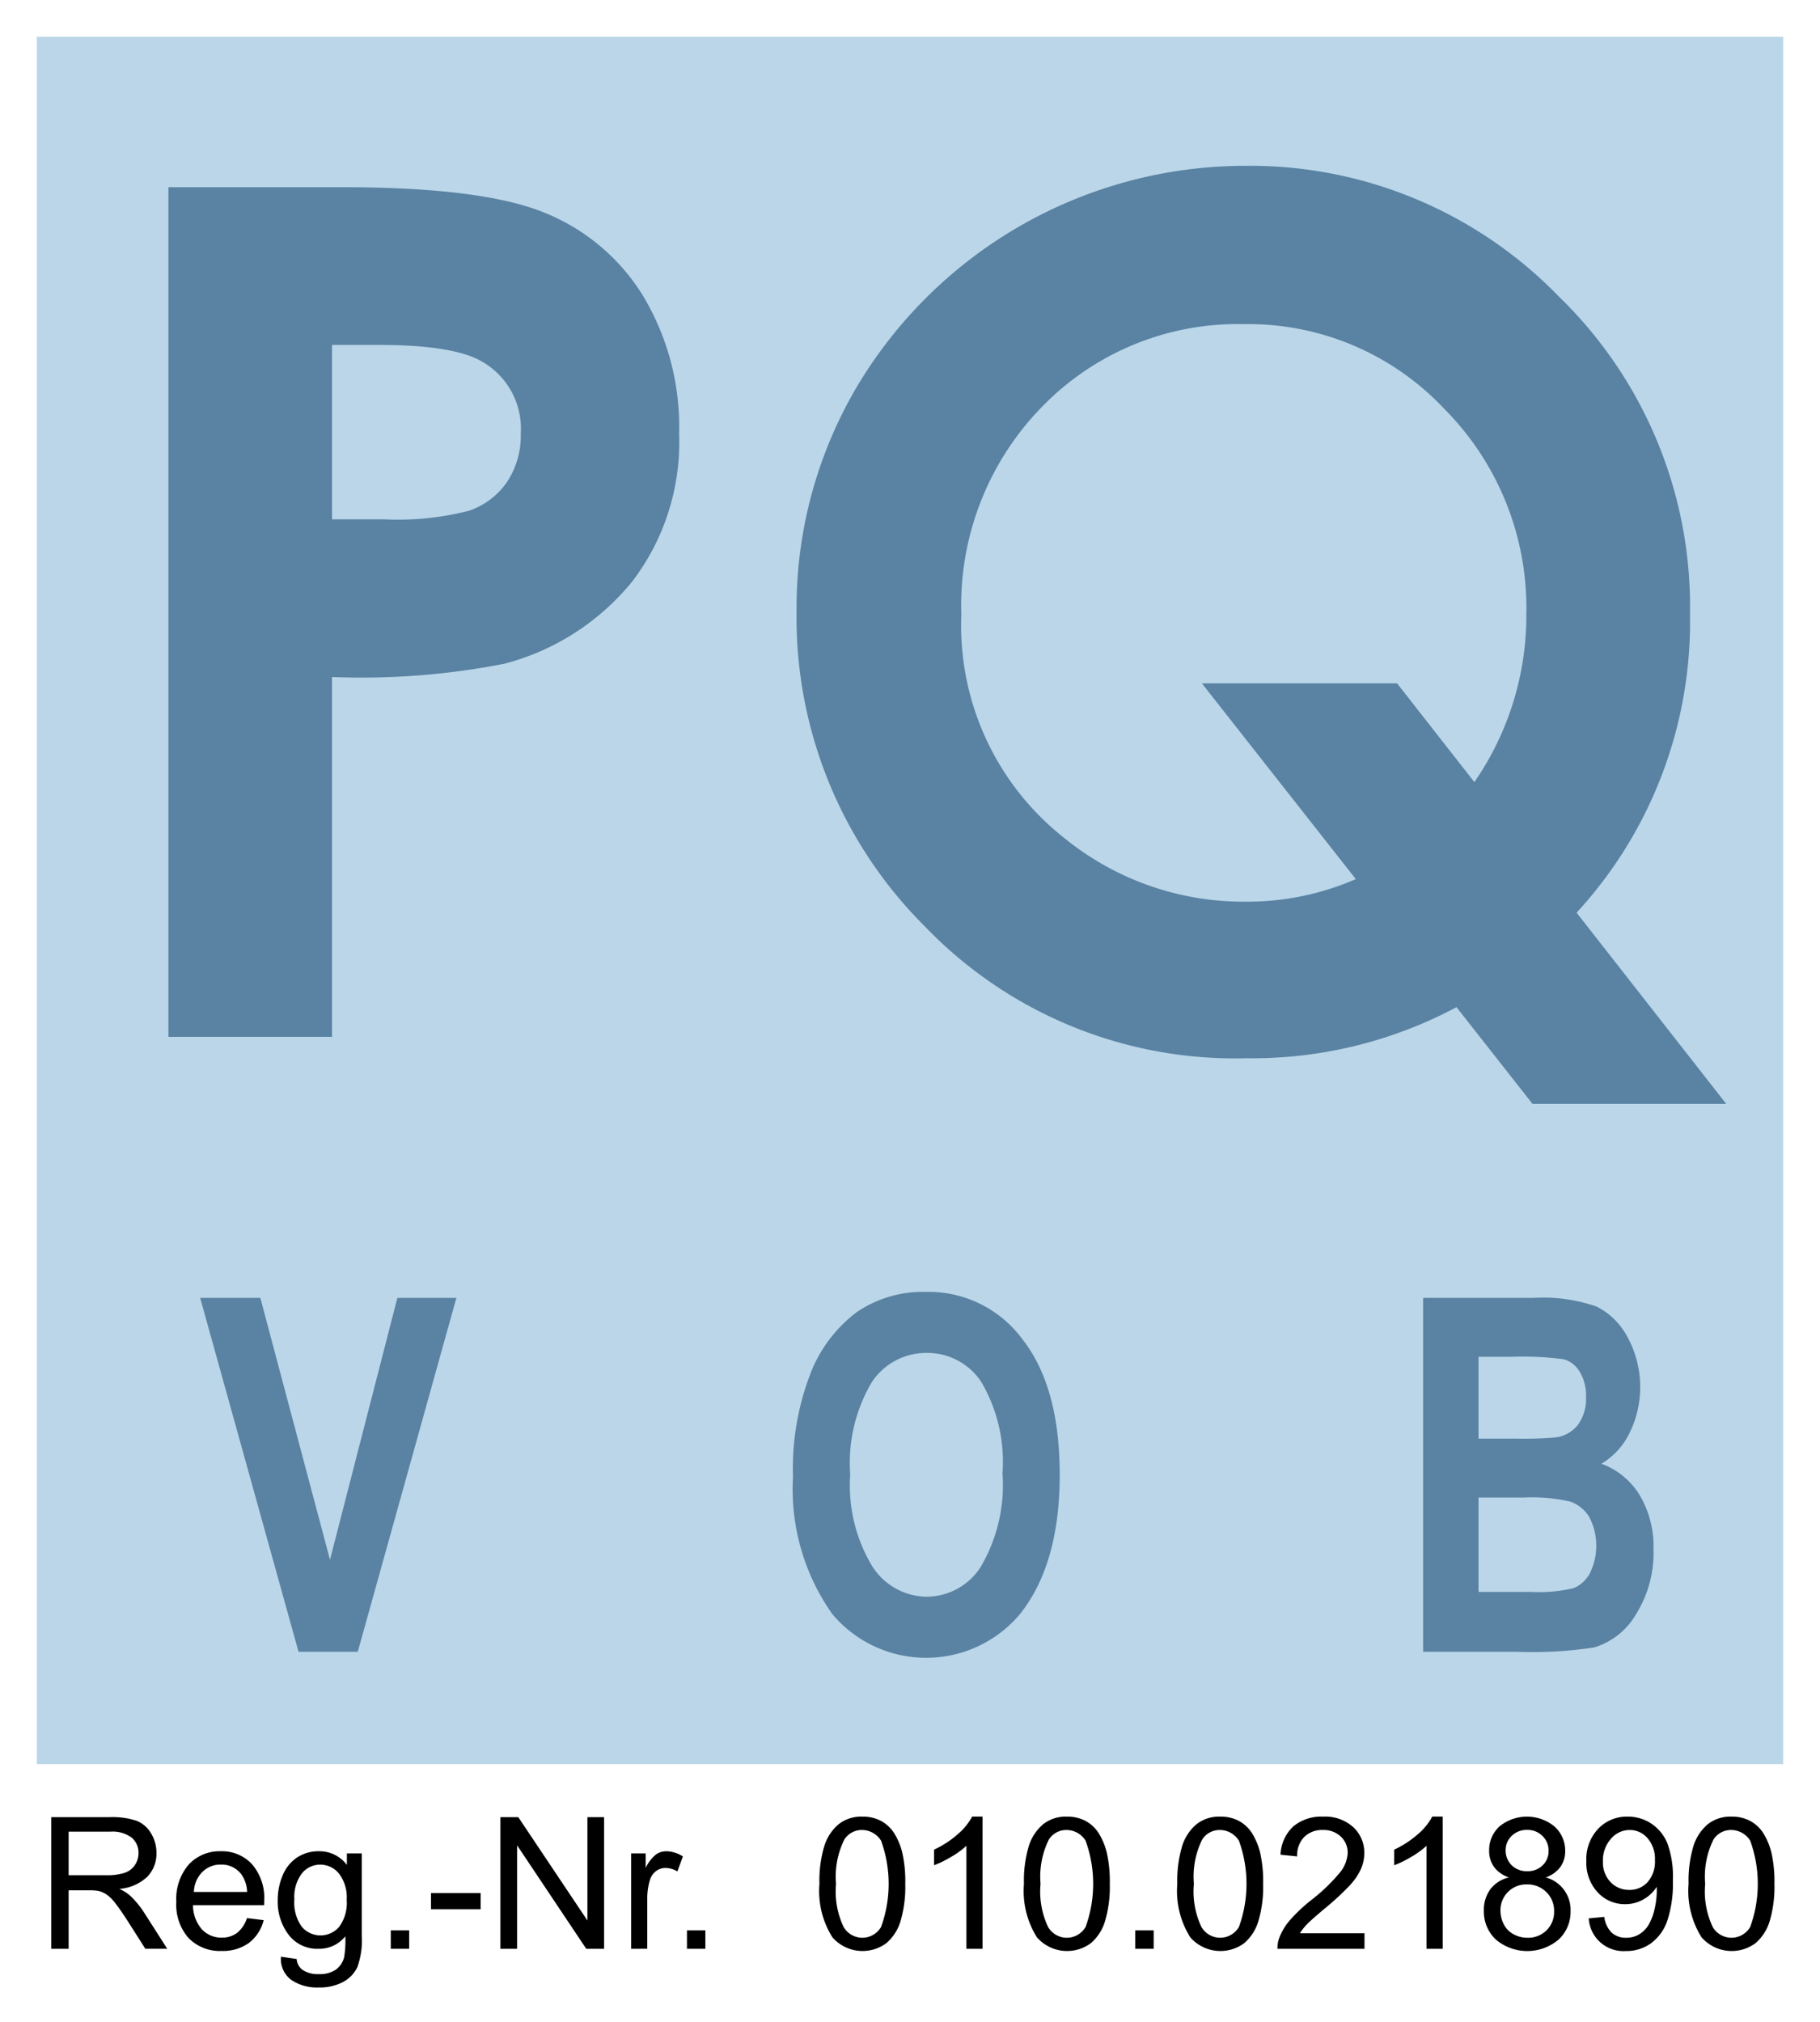 <svg id="b80f7f32-3c95-42db-8344-4a7e13d9bbfc" data-name="Ebene 1" xmlns="http://www.w3.org/2000/svg" viewBox="0 0 98.983 109.94"><rect x="2" y="2" width="94.983" height="93.928" fill="#bad6e8"/><path d="M16.237,89.818,10.887,70.577h3.272l3.788,14.24,3.664-14.24h3.209L19.457,89.818Z" fill="#5982a3"/><path d="M43.129,80.315a14.332,14.332,0,0,1,.964-5.663,7.6,7.6,0,0,1,2.519-3.314,6.406,6.406,0,0,1,3.769-1.089,6.343,6.343,0,0,1,5.232,2.586q2.021,2.585,2.021,7.362,0,4.831-2.141,7.547a6.665,6.665,0,0,1-10.225.026A11.746,11.746,0,0,1,43.129,80.315Zm3.11-.131a8.521,8.521,0,0,0,1.196,4.981,3.552,3.552,0,0,0,2.965,1.66,3.506,3.506,0,0,0,2.953-1.647,8.8,8.8,0,0,0,1.17-5.06,8.603,8.603,0,0,0-1.139-4.948,3.507,3.507,0,0,0-2.984-1.602A3.544,3.544,0,0,0,47.398,75.183,8.642,8.642,0,0,0,46.239,80.184Z" fill="#5982a3"/><path d="M77.399,70.577h5.99a8.827,8.827,0,0,1,3.449.473,3.898,3.898,0,0,1,1.681,1.667,5.674,5.674,0,0,1,.099,5.217,3.97,3.97,0,0,1-1.524,1.66,4.076,4.076,0,0,1,2.081,1.706,5.461,5.461,0,0,1,.752,2.94,6.301,6.301,0,0,1-.958,3.551,3.955,3.955,0,0,1-2.265,1.791,22.249,22.249,0,0,1-4.217.236H77.399Zm3.011,3.202v4.449h1.99a20.884,20.884,0,0,0,2.214-.065,1.859,1.859,0,0,0,1.207-.688,2.404,2.404,0,0,0,.436-1.517,2.454,2.454,0,0,0-.354-1.385,1.487,1.487,0,0,0-.858-.662,17.28,17.28,0,0,0-2.893-.132Zm0,7.652v5.132h2.805a8.314,8.314,0,0,0,2.367-.203,1.783,1.783,0,0,0,.879-.799,3.375,3.375,0,0,0-.024-3.063,1.973,1.973,0,0,0-1.01-.838,9.153,9.153,0,0,0-2.574-.229Z" fill="#5982a3"/><path d="M9.16,10.18h9.438q7.658,0,11.043,1.397A11.2,11.2,0,0,1,34.98,16.1a13.845,13.845,0,0,1,1.954,7.491,12.479,12.479,0,0,1-2.558,8.04,13.282,13.282,0,0,1-6.943,4.46,40.355,40.355,0,0,1-9.375.723V56.381H9.16Zm8.898,18.06h2.828a15.457,15.457,0,0,0,4.64-.473,4.123,4.123,0,0,0,2.05-1.56,4.537,4.537,0,0,0,.747-2.631,4.196,4.196,0,0,0-2.097-3.908q-1.526-.913-5.657-.914H18.058Z" fill="#5982a3"/><path d="M85.745,49.629l8.136,10.395H83.347l-4.133-5.257A23.587,23.587,0,0,1,67.79,57.543,23.375,23.375,0,0,1,50.29,50.366a23.7,23.7,0,0,1-6.968-17.102A23.668,23.668,0,0,1,46.565,21.094,24.585,24.585,0,0,1,67.68,9.018a23.383,23.383,0,0,1,17.092,7.099,23.48,23.48,0,0,1,7.14,17.306A23.346,23.346,0,0,1,85.745,49.629ZM80.185,42.528a15.915,15.915,0,0,0,2.828-9.17,15.348,15.348,0,0,0-4.485-11.148,14.618,14.618,0,0,0-10.848-4.585,14.836,14.836,0,0,0-10.975,4.46A15.431,15.431,0,0,0,52.283,33.422a14.702,14.702,0,0,0,5.57,12.124A15.43,15.43,0,0,0,67.753,49.031a14.744,14.744,0,0,0,5.984-1.228L65.367,37.159H75.982Z" fill="#5982a3"/><path d="M2.786,105.969V98.811H5.96a4.214,4.214,0,0,1,1.455.193,1.589,1.589,0,0,1,.796.681,2.031,2.031,0,0,1,.298,1.079,1.801,1.801,0,0,1-.493,1.284,2.495,2.495,0,0,1-1.523.664,2.453,2.453,0,0,1,.571.356,4.922,4.922,0,0,1,.786.952l1.245,1.948H7.903l-.947-1.489q-.415-.645-.684-.986a2.152,2.152,0,0,0-.481-.479,1.438,1.438,0,0,0-.432-.19,2.875,2.875,0,0,0-.527-.034H3.733v3.179Zm.947-3.999H5.77a3.072,3.072,0,0,0,1.016-.134,1.086,1.086,0,0,0,.557-.43,1.164,1.164,0,0,0,.19-.643,1.066,1.066,0,0,0-.369-.835A1.726,1.726,0,0,0,5.999,99.602H3.733Z"/><path d="M13.431,104.3l.908.112a2.217,2.217,0,0,1-.796,1.235,2.393,2.393,0,0,1-1.484.439,2.37,2.37,0,0,1-1.804-.701,2.737,2.737,0,0,1-.666-1.965,2.865,2.865,0,0,1,.674-2.031,2.282,2.282,0,0,1,1.748-.723,2.218,2.218,0,0,1,1.699.708,2.812,2.812,0,0,1,.659,1.992c0,.052-.001.13-.005.234H10.496a1.995,1.995,0,0,0,.483,1.309,1.438,1.438,0,0,0,1.084.454,1.347,1.347,0,0,0,.825-.254A1.682,1.682,0,0,0,13.431,104.3Zm-2.886-1.421h2.896a1.756,1.756,0,0,0-.332-.981,1.346,1.346,0,0,0-1.089-.508,1.394,1.394,0,0,0-1.018.405A1.606,1.606,0,0,0,10.545,102.879Z"/><path d="M15.281,106.399l.854.127a.814.814,0,0,0,.298.576,1.462,1.462,0,0,0,.894.244,1.567,1.567,0,0,0,.942-.244,1.203,1.203,0,0,0,.449-.684,5.61,5.61,0,0,0,.063-1.128,1.809,1.809,0,0,1-1.436.679,1.956,1.956,0,0,1-1.655-.771,2.971,2.971,0,0,1-.586-1.851,3.445,3.445,0,0,1,.269-1.37,2.147,2.147,0,0,1,.779-.969,2.106,2.106,0,0,1,1.199-.342,1.858,1.858,0,0,1,1.514.742v-.625h.811v4.482a4.253,4.253,0,0,1-.247,1.717,1.808,1.808,0,0,1-.781.798,2.707,2.707,0,0,1-1.316.293,2.488,2.488,0,0,1-1.499-.417A1.414,1.414,0,0,1,15.281,106.399Zm.728-3.115a2.25,2.25,0,0,0,.405,1.489,1.337,1.337,0,0,0,2.031.003,2.179,2.179,0,0,0,.41-1.463,2.126,2.126,0,0,0-.422-1.436,1.307,1.307,0,0,0-1.018-.483,1.271,1.271,0,0,0-.996.476A2.117,2.117,0,0,0,16.009,103.284Z"/><path d="M21.253,105.969v-1.001h1.001v1.001Z"/><path d="M23.44,103.821v-.884h2.7v.884Z"/><path d="M27.215,105.969V98.811h.972l3.76,5.62V98.811h.908v7.158h-.972l-3.76-5.625v5.625Z"/><path d="M34.324,105.969V100.784h.791v.786a2.14,2.14,0,0,1,.559-.728.976.976,0,0,1,.564-.176,1.717,1.717,0,0,1,.903.283l-.303.815a1.258,1.258,0,0,0-.645-.19.833.833,0,0,0-.518.174.936.936,0,0,0-.327.48,3.423,3.423,0,0,0-.146,1.025v2.715Z"/><path d="M37.361,105.969v-1.001h1.001v1.001Z"/><path d="M44.566,102.439a6.55,6.55,0,0,1,.261-2.044,2.546,2.546,0,0,1,.776-1.193A1.982,1.982,0,0,1,46.9,98.782a2.107,2.107,0,0,1,1.011.232,1.932,1.932,0,0,1,.718.668,3.608,3.608,0,0,1,.444,1.064,7.078,7.078,0,0,1,.161,1.692,6.595,6.595,0,0,1-.259,2.034,2.536,2.536,0,0,1-.774,1.195,2.178,2.178,0,0,1-2.927-.319A4.715,4.715,0,0,1,44.566,102.439Zm.903,0a4.494,4.494,0,0,0,.413,2.347A1.179,1.179,0,0,0,47.918,104.783a6.877,6.877,0,0,0,0-4.692,1.224,1.224,0,0,0-1.028-.581,1.126,1.126,0,0,0-.967.513A4.541,4.541,0,0,0,45.469,102.439Z"/><path d="M53.438,105.969h-.879v-5.601a4.503,4.503,0,0,1-.832.605,5.86,5.86,0,0,1-.926.454v-.85a5.283,5.283,0,0,0,1.289-.84,3.271,3.271,0,0,0,.781-.957h.566Z"/><path d="M55.689,102.439a6.57,6.57,0,0,1,.26-2.044,2.555,2.555,0,0,1,.777-1.193,1.984,1.984,0,0,1,1.297-.42,2.106,2.106,0,0,1,1.01.232,1.927,1.927,0,0,1,.719.668,3.634,3.634,0,0,1,.443,1.064,7.071,7.071,0,0,1,.162,1.692,6.532,6.532,0,0,1-.26,2.034,2.531,2.531,0,0,1-.773,1.195,2.178,2.178,0,0,1-2.928-.319A4.726,4.726,0,0,1,55.689,102.439Zm.902,0a4.511,4.511,0,0,0,.412,2.347A1.18,1.18,0,0,0,59.041,104.783a6.885,6.885,0,0,0,0-4.692,1.223,1.223,0,0,0-1.027-.581,1.125,1.125,0,0,0-.967.513A4.539,4.539,0,0,0,56.592,102.439Z"/><path d="M61.742,105.969v-1.001h1.002v1.001Z"/><path d="M64.029,102.439a6.57,6.57,0,0,1,.26-2.044,2.555,2.555,0,0,1,.777-1.193,1.984,1.984,0,0,1,1.297-.42,2.106,2.106,0,0,1,1.01.232,1.927,1.927,0,0,1,.719.668,3.634,3.634,0,0,1,.443,1.064,7.071,7.071,0,0,1,.162,1.692,6.532,6.532,0,0,1-.26,2.034,2.531,2.531,0,0,1-.773,1.195,2.178,2.178,0,0,1-2.928-.319A4.726,4.726,0,0,1,64.029,102.439Zm.902,0a4.511,4.511,0,0,0,.412,2.347,1.18,1.18,0,0,0,2.037-.003,6.885,6.885,0,0,0,0-4.692,1.223,1.223,0,0,0-1.027-.581,1.125,1.125,0,0,0-.967.513A4.539,4.539,0,0,0,64.932,102.439Z"/><path d="M74.209,105.125v.845H69.477a1.543,1.543,0,0,1,.104-.61,3.193,3.193,0,0,1,.578-.952,9.053,9.053,0,0,1,1.15-1.084,9.776,9.776,0,0,0,1.576-1.516,1.818,1.818,0,0,0,.41-1.058,1.18,1.18,0,0,0-.373-.882,1.354,1.354,0,0,0-.975-.358,1.375,1.375,0,0,0-1.016.381,1.435,1.435,0,0,0-.385,1.055l-.904-.093a2.226,2.226,0,0,1,.699-1.541,2.381,2.381,0,0,1,1.625-.529,2.268,2.268,0,0,1,1.631.571,1.876,1.876,0,0,1,.602,1.416,2.148,2.148,0,0,1-.176.845,3.289,3.289,0,0,1-.584.874,14.115,14.115,0,0,1-1.355,1.26q-.791.664-1.016.901a2.944,2.944,0,0,0-.371.476Z"/><path d="M78.463,105.969H77.584v-5.601a4.592,4.592,0,0,1-.834.605,5.768,5.768,0,0,1-.924.454v-.85a5.358,5.358,0,0,0,1.289-.84,3.336,3.336,0,0,0,.781-.957h.566Z"/><path d="M82.064,102.088a1.665,1.665,0,0,1-.811-.571,1.494,1.494,0,0,1-.264-.889,1.736,1.736,0,0,1,.562-1.313,2.361,2.361,0,0,1,3.002.013,1.762,1.762,0,0,1,.572,1.325,1.46,1.46,0,0,1-.262.866,1.651,1.651,0,0,1-.793.569,1.83,1.83,0,0,1,1.348,1.836,2.055,2.055,0,0,1-.65,1.543,2.644,2.644,0,0,1-3.418-.003,2.089,2.089,0,0,1-.648-1.564,1.891,1.891,0,0,1,.354-1.17A1.779,1.779,0,0,1,82.064,102.088Zm-.459,1.816a1.609,1.609,0,0,0,.178.728,1.266,1.266,0,0,0,.531.545,1.554,1.554,0,0,0,.756.192,1.419,1.419,0,0,0,1.041-.405,1.387,1.387,0,0,0,.41-1.03,1.405,1.405,0,0,0-.424-1.05,1.446,1.446,0,0,0-1.057-.415,1.399,1.399,0,0,0-1.436,1.436Zm.283-3.306a1.112,1.112,0,0,0,.328.83,1.155,1.155,0,0,0,.85.322,1.135,1.135,0,0,0,.832-.32,1.054,1.054,0,0,0,.324-.783,1.095,1.095,0,0,0-.334-.812,1.134,1.134,0,0,0-.832-.33,1.154,1.154,0,0,0-.836.322A1.039,1.039,0,0,0,81.889,100.598Z"/><path d="M86.406,104.314l.846-.078a1.451,1.451,0,0,0,.41.864,1.126,1.126,0,0,0,.775.269,1.335,1.335,0,0,0,.711-.186,1.514,1.514,0,0,0,.5-.495,2.9,2.9,0,0,0,.328-.838,4.414,4.414,0,0,0,.131-1.074c0-.039-.002-.098-.004-.176a2.016,2.016,0,0,1-.721.682,1.963,1.963,0,0,1-.988.261,1.997,1.997,0,0,1-1.504-.645,2.359,2.359,0,0,1-.615-1.699,2.416,2.416,0,0,1,.641-1.753,2.15,2.15,0,0,1,1.609-.664,2.293,2.293,0,0,1,1.277.376,2.366,2.366,0,0,1,.879,1.071,5.303,5.303,0,0,1,.301,2.015,6.491,6.491,0,0,1-.299,2.185,2.547,2.547,0,0,1-.887,1.238,2.289,2.289,0,0,1-1.379.425,1.892,1.892,0,0,1-2.012-1.777Zm3.6-3.159a1.716,1.716,0,0,0-.404-1.201,1.259,1.259,0,0,0-.969-.444,1.334,1.334,0,0,0-1.02.479,1.769,1.769,0,0,0-.436,1.24,1.536,1.536,0,0,0,.412,1.11,1.361,1.361,0,0,0,1.02.428,1.3,1.3,0,0,0,1.002-.428A1.673,1.673,0,0,0,90.006,101.155Z"/><path d="M91.836,102.439a6.57,6.57,0,0,1,.26-2.044,2.555,2.555,0,0,1,.777-1.193,1.984,1.984,0,0,1,1.297-.42,2.106,2.106,0,0,1,1.01.232,1.927,1.927,0,0,1,.719.668,3.634,3.634,0,0,1,.443,1.064,7.071,7.071,0,0,1,.162,1.692,6.532,6.532,0,0,1-.26,2.034,2.531,2.531,0,0,1-.773,1.195,2.178,2.178,0,0,1-2.928-.319A4.726,4.726,0,0,1,91.836,102.439Zm.902,0a4.511,4.511,0,0,0,.412,2.347,1.18,1.18,0,0,0,2.037-.003,6.885,6.885,0,0,0,0-4.692,1.223,1.223,0,0,0-1.027-.581,1.125,1.125,0,0,0-.967.513A4.539,4.539,0,0,0,92.738,102.439Z"/></svg>
